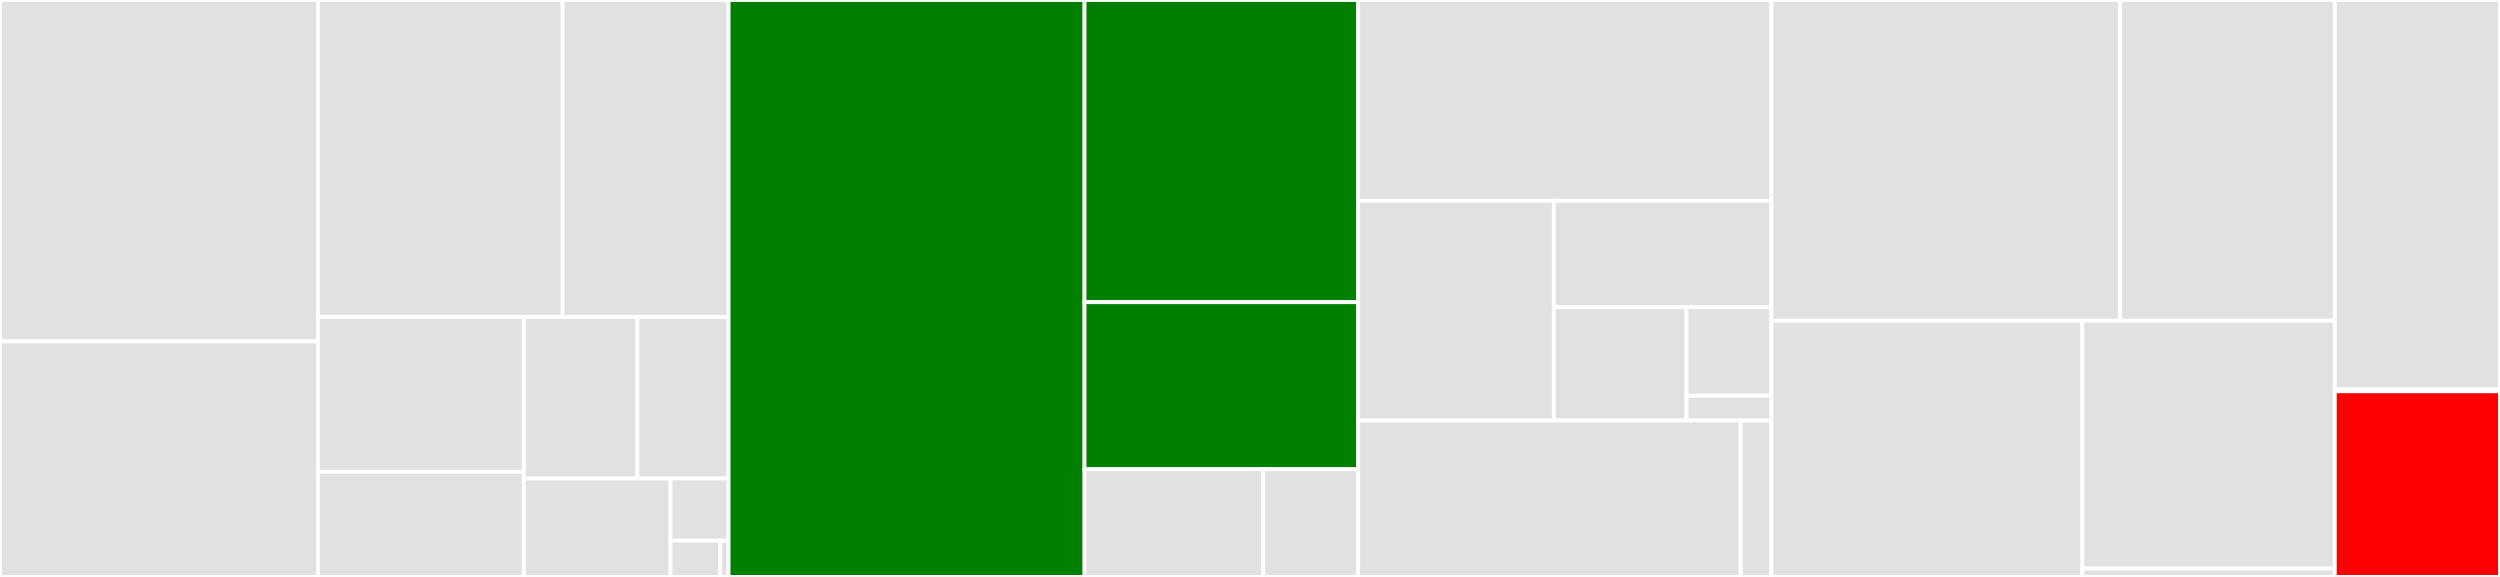 <svg baseProfile="full" width="650" height="150" viewBox="0 0 650 150" version="1.1"
xmlns="http://www.w3.org/2000/svg" xmlns:ev="http://www.w3.org/2001/xml-events"
xmlns:xlink="http://www.w3.org/1999/xlink">

<rect x="0" y="0" width="650" height="150" fill="#333333" stroke="none"/>

<style>rect.s{mask:url(#mask);}</style>
<defs>
  <pattern id="white" width="4" height="4" patternUnits="userSpaceOnUse" patternTransform="rotate(45)">
    <rect width="2" height="2" transform="translate(0,0)" fill="white"></rect>
  </pattern>
  <mask id="mask">
    <rect x="0" y="0" width="100%" height="100%" fill="url(#white)"></rect>
  </mask>
</defs>

<rect x="0" y="0" width="82.656" height="88.77" fill="#e1e1e1" stroke="white" stroke-width="1" class=" tooltipped" data-content="packages/sycamore/src/generic_node/ssr_node.rs"><title>packages/sycamore/src/generic_node/ssr_node.rs</title></rect>
<rect x="0" y="88.77" width="82.656" height="61.23" fill="#e1e1e1" stroke="white" stroke-width="1" class=" tooltipped" data-content="packages/sycamore/src/generic_node/dom_node.rs"><title>packages/sycamore/src/generic_node/dom_node.rs</title></rect>
<rect x="82.656" y="0" width="63.621" height="82.424" fill="#e1e1e1" stroke="white" stroke-width="1" class=" tooltipped" data-content="packages/sycamore/src/utils/render.rs"><title>packages/sycamore/src/utils/render.rs</title></rect>
<rect x="146.277" y="0" width="43.154" height="82.424" fill="#e1e1e1" stroke="white" stroke-width="1" class=" tooltipped" data-content="packages/sycamore/src/easing.rs"><title>packages/sycamore/src/easing.rs</title></rect>
<rect x="82.656" y="82.424" width="53.538" height="40.242" fill="#e1e1e1" stroke="white" stroke-width="1" class=" tooltipped" data-content="packages/sycamore/src/view.rs"><title>packages/sycamore/src/view.rs</title></rect>
<rect x="82.656" y="122.666" width="53.538" height="27.334" fill="#e1e1e1" stroke="white" stroke-width="1" class=" tooltipped" data-content="packages/sycamore/src/motion.rs"><title>packages/sycamore/src/motion.rs</title></rect>
<rect x="136.194" y="82.424" width="29.522" height="41.996" fill="#e1e1e1" stroke="white" stroke-width="1" class=" tooltipped" data-content="packages/sycamore/src/utils.rs"><title>packages/sycamore/src/utils.rs</title></rect>
<rect x="165.716" y="82.424" width="23.715" height="41.996" fill="#e1e1e1" stroke="white" stroke-width="1" class=" tooltipped" data-content="packages/sycamore/src/context.rs"><title>packages/sycamore/src/context.rs</title></rect>
<rect x="136.194" y="124.42" width="38.14" height="25.58" fill="#e1e1e1" stroke="white" stroke-width="1" class=" tooltipped" data-content="packages/sycamore/src/noderef.rs"><title>packages/sycamore/src/noderef.rs</title></rect>
<rect x="174.334" y="124.42" width="15.097" height="16.156" fill="#e1e1e1" stroke="white" stroke-width="1" class=" tooltipped" data-content="packages/sycamore/src/portal.rs"><title>packages/sycamore/src/portal.rs</title></rect>
<rect x="174.334" y="140.576" width="12.94" height="9.424" fill="#e1e1e1" stroke="white" stroke-width="1" class=" tooltipped" data-content="packages/sycamore/src/flow.rs"><title>packages/sycamore/src/flow.rs</title></rect>
<rect x="187.274" y="140.576" width="2.157" height="9.424" fill="#e1e1e1" stroke="white" stroke-width="1" class=" tooltipped" data-content="packages/sycamore/src/lib.rs"><title>packages/sycamore/src/lib.rs</title></rect>
<rect x="189.431" y="0" width="92.547" height="150.0" fill="green" stroke="white" stroke-width="1" class=" tooltipped" data-content="packages/sycamore-reactive/src/effect.rs"><title>packages/sycamore-reactive/src/effect.rs</title></rect>
<rect x="281.978" y="0" width="71.138" height="78.571" fill="green" stroke="white" stroke-width="1" class=" tooltipped" data-content="packages/sycamore-reactive/src/iter.rs"><title>packages/sycamore-reactive/src/iter.rs</title></rect>
<rect x="281.978" y="78.571" width="71.138" height="43.429" fill="green" stroke="white" stroke-width="1" class=" tooltipped" data-content="packages/sycamore-reactive/src/signal.rs"><title>packages/sycamore-reactive/src/signal.rs</title></rect>
<rect x="281.978" y="122" width="46.458" height="28" fill="#e1e1e1" stroke="white" stroke-width="1" class=" tooltipped" data-content="packages/sycamore-reactive/src/lib.rs"><title>packages/sycamore-reactive/src/lib.rs</title></rect>
<rect x="328.436" y="122" width="24.681" height="28" fill="#e1e1e1" stroke="white" stroke-width="1" class=" tooltipped" data-content="packages/sycamore-reactive/src/context.rs"><title>packages/sycamore-reactive/src/context.rs</title></rect>
<rect x="353.117" y="0" width="107.453" height="52.207" fill="#e1e1e1" stroke="white" stroke-width="1" class=" tooltipped" data-content="packages/sycamore-macro/src/view/attributes.rs"><title>packages/sycamore-macro/src/view/attributes.rs</title></rect>
<rect x="353.117" y="52.207" width="50.88" height="57.125" fill="#e1e1e1" stroke="white" stroke-width="1" class=" tooltipped" data-content="packages/sycamore-macro/src/view/element.rs"><title>packages/sycamore-macro/src/view/element.rs</title></rect>
<rect x="403.996" y="52.207" width="56.573" height="27.664" fill="#e1e1e1" stroke="white" stroke-width="1" class=" tooltipped" data-content="packages/sycamore-macro/src/view/mod.rs"><title>packages/sycamore-macro/src/view/mod.rs</title></rect>
<rect x="403.996" y="79.871" width="34.496" height="29.461" fill="#e1e1e1" stroke="white" stroke-width="1" class=" tooltipped" data-content="packages/sycamore-macro/src/view/component.rs"><title>packages/sycamore-macro/src/view/component.rs</title></rect>
<rect x="438.492" y="79.871" width="22.077" height="23.016" fill="#e1e1e1" stroke="white" stroke-width="1" class=" tooltipped" data-content="packages/sycamore-macro/src/view/splice.rs"><title>packages/sycamore-macro/src/view/splice.rs</title></rect>
<rect x="438.492" y="102.887" width="22.077" height="6.445" fill="#e1e1e1" stroke="white" stroke-width="1" class=" tooltipped" data-content="packages/sycamore-macro/src/view/children.rs"><title>packages/sycamore-macro/src/view/children.rs</title></rect>
<rect x="353.117" y="109.332" width="99.456" height="40.668" fill="#e1e1e1" stroke="white" stroke-width="1" class=" tooltipped" data-content="packages/sycamore-macro/src/component/mod.rs"><title>packages/sycamore-macro/src/component/mod.rs</title></rect>
<rect x="452.573" y="109.332" width="7.996" height="40.668" fill="#e1e1e1" stroke="white" stroke-width="1" class=" tooltipped" data-content="packages/sycamore-macro/src/lib.rs"><title>packages/sycamore-macro/src/lib.rs</title></rect>
<rect x="460.569" y="0" width="90.665" height="83.395" fill="#e1e1e1" stroke="white" stroke-width="1" class=" tooltipped" data-content="packages/sycamore-router/src/lib.rs"><title>packages/sycamore-router/src/lib.rs</title></rect>
<rect x="551.234" y="0" width="55.812" height="83.395" fill="#e1e1e1" stroke="white" stroke-width="1" class=" tooltipped" data-content="packages/sycamore-router/src/router.rs"><title>packages/sycamore-router/src/router.rs</title></rect>
<rect x="460.569" y="83.395" width="80.867" height="66.605" fill="#e1e1e1" stroke="white" stroke-width="1" class=" tooltipped" data-content="packages/sycamore-router-macro/src/parser.rs"><title>packages/sycamore-router-macro/src/parser.rs</title></rect>
<rect x="541.437" y="83.395" width="65.609" height="64.436" fill="#e1e1e1" stroke="white" stroke-width="1" class=" tooltipped" data-content="packages/sycamore-router-macro/src/route.rs"><title>packages/sycamore-router-macro/src/route.rs</title></rect>
<rect x="541.437" y="147.831" width="65.609" height="2.169" fill="#e1e1e1" stroke="white" stroke-width="1" class=" tooltipped" data-content="packages/sycamore-router-macro/src/lib.rs"><title>packages/sycamore-router-macro/src/lib.rs</title></rect>
<rect x="607.046" y="0" width="42.954" height="101.262" fill="#e1e1e1" stroke="white" stroke-width="1" class=" tooltipped" data-content="docs/build.rs"><title>docs/build.rs</title></rect>
<rect x="607.046" y="101.262" width="42.954" height="0.473" fill="#e1e1e1" stroke="white" stroke-width="1" class=" tooltipped" data-content="docs/src/lib.rs"><title>docs/src/lib.rs</title></rect>
<rect x="607.046" y="101.735" width="42.954" height="48.265" fill="red" stroke="white" stroke-width="1" class=" tooltipped" data-content="website/src/main.rs"><title>website/src/main.rs</title></rect>
</svg>
